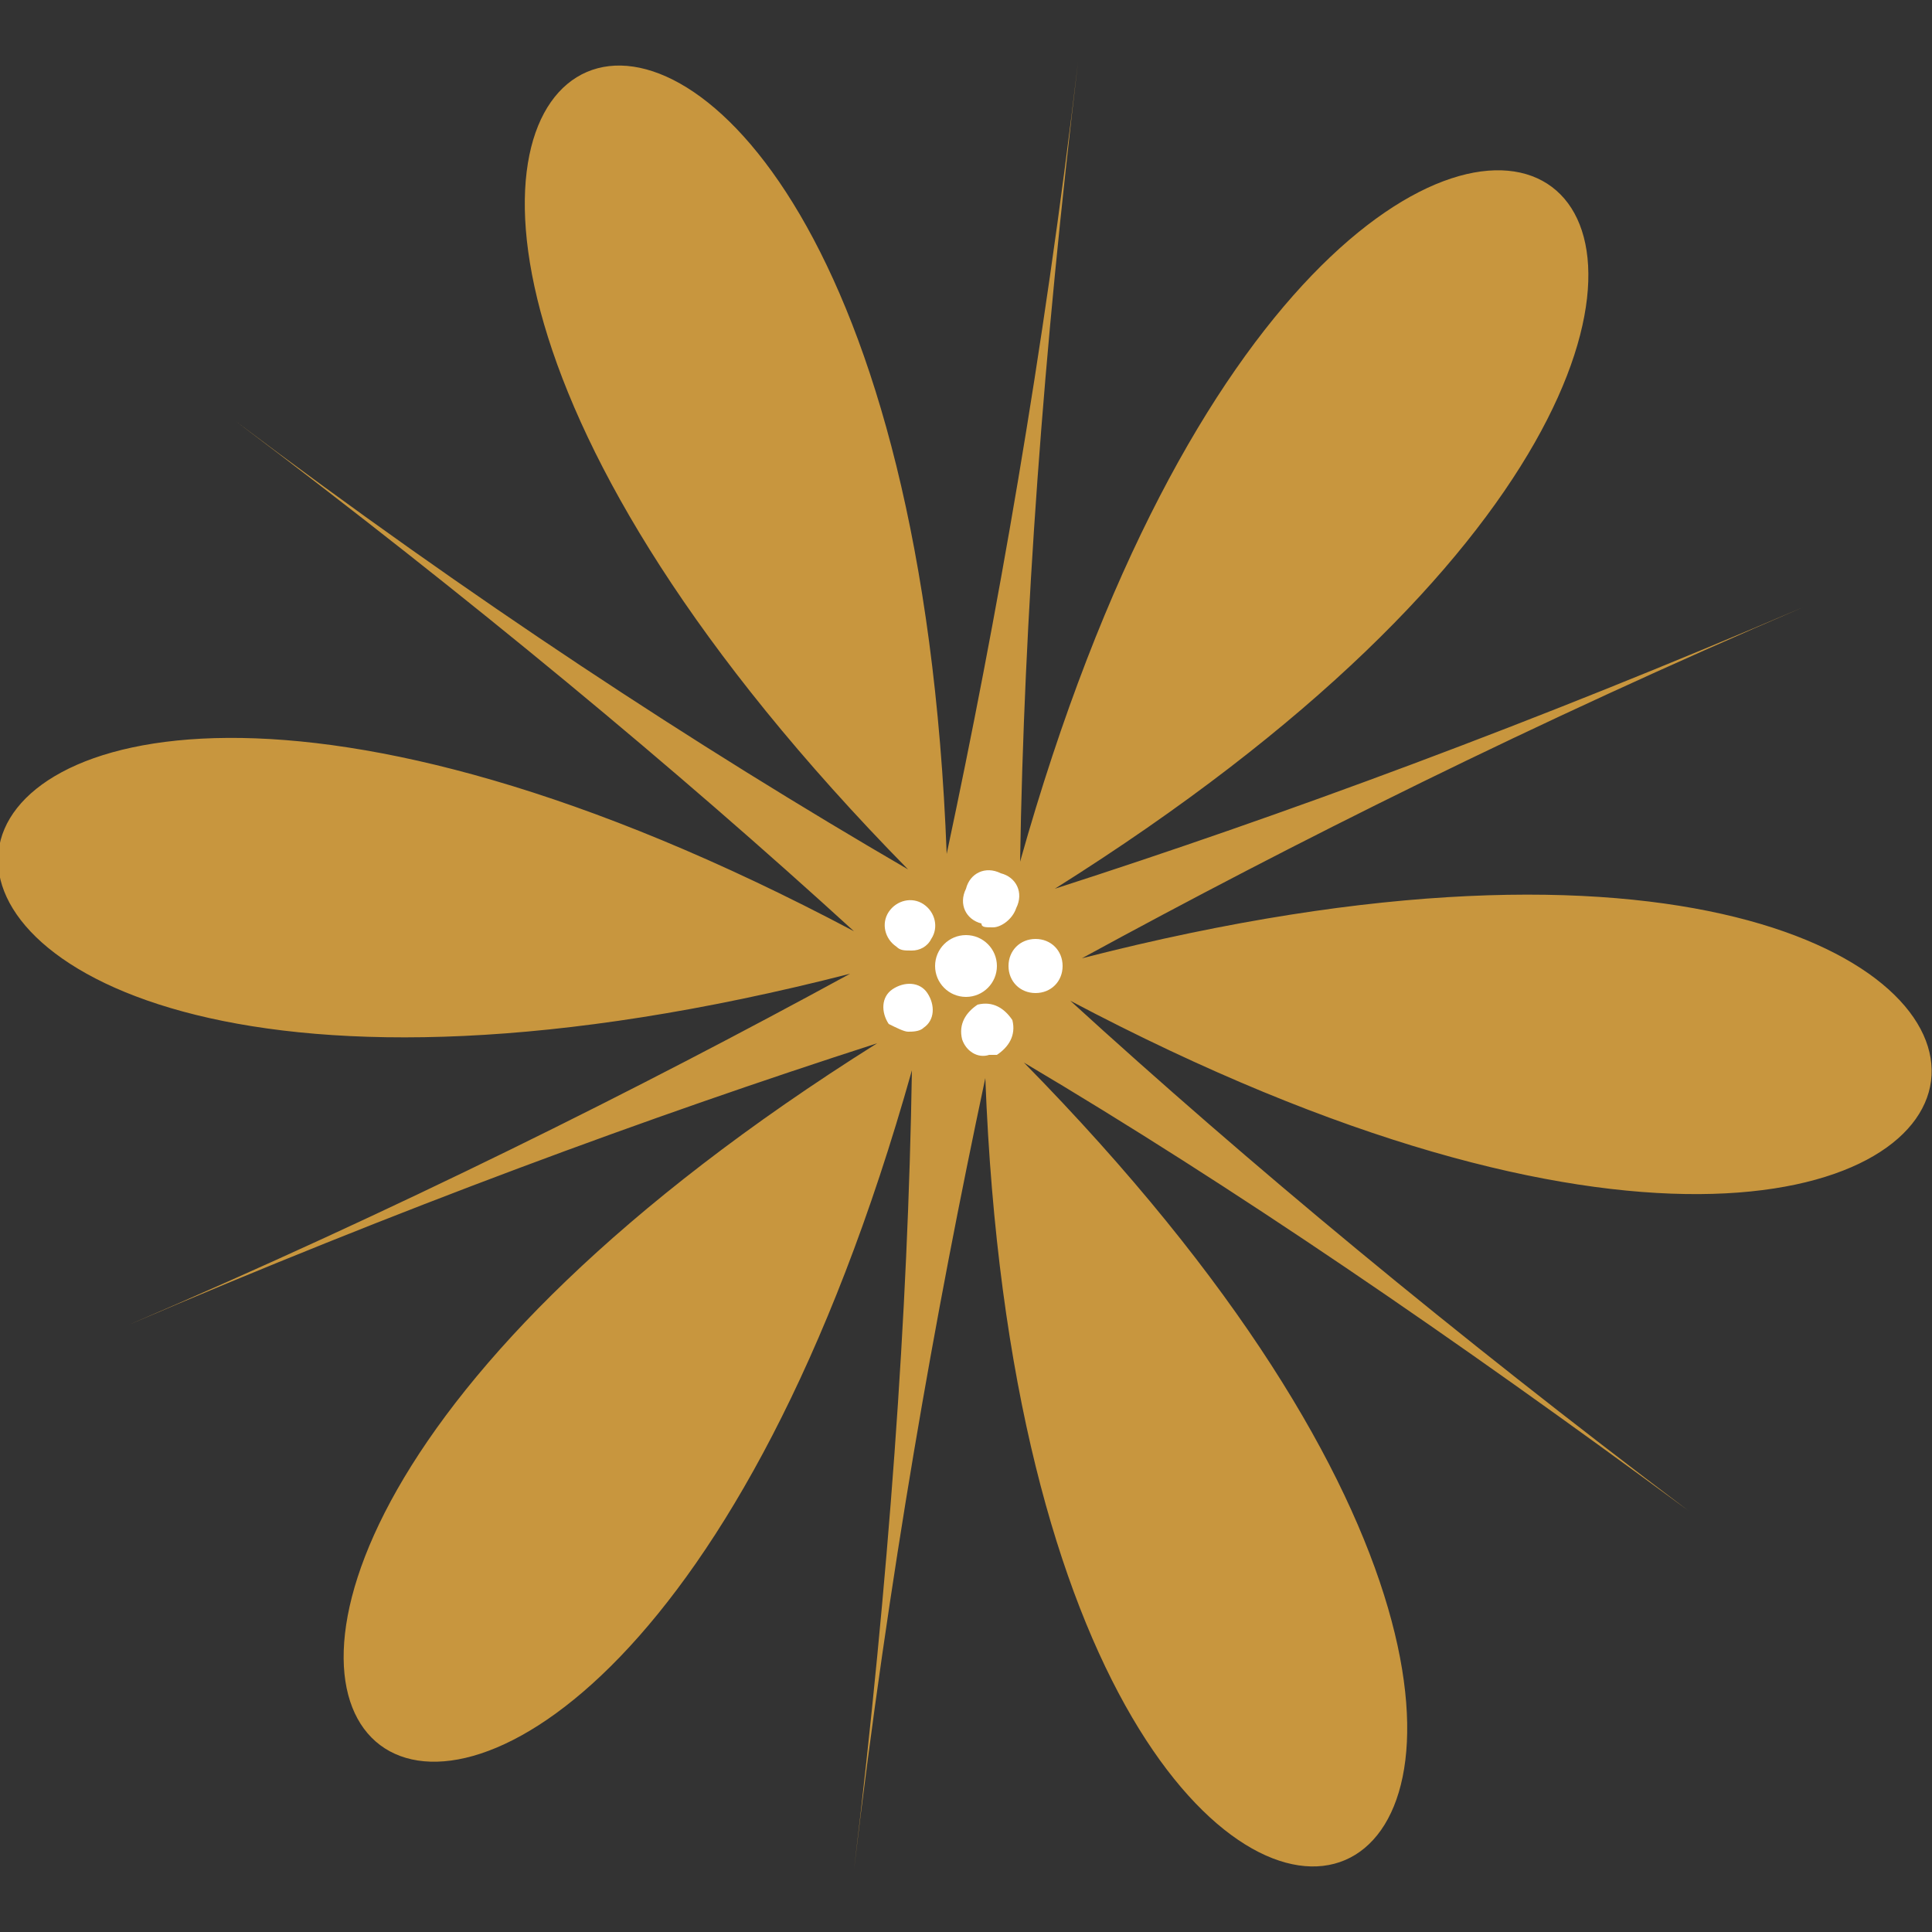 <?xml version="1.0" encoding="utf-8"?>
<!-- Generator: Adobe Illustrator 28.3.0, SVG Export Plug-In . SVG Version: 6.00 Build 0)  -->
<svg version="1.1" id="Layer_1" xmlns="http://www.w3.org/2000/svg" xmlns:xlink="http://www.w3.org/1999/xlink" x="0px" y="0px"
	 viewBox="0 0 50 50" style="enable-background:new 0 0 50 50;" xml:space="preserve">
<rect x="0" y="0" width="50" height="50" fill="#333333" stroke="none"/>
<style type="text/css">
	.st0{fill:#C8963E;}
	.st1{fill:#FFFFFF;}
</style>
<g>
	<path class="st0" d="M28,24.8c5.5-3,11.7-6.1,18.7-9.1c-7,3-13.5,5.4-19.4,7.3c26.9-16.9,7.7-31.3-0.9-0.7
		c0.1-6.3,0.6-13.2,1.5-20.7c-0.9,7.6-2.1,14.4-3.4,20.5c-1.2-31.8-23.3-22.3-1,0.4C18,19.3,12.2,15.5,6.1,10.9
		c6.1,4.6,11.4,9,16,13.2c-28.1-14.9-30.9,9-0.1,1.1c-5.5,3-11.7,6.1-18.7,9.1c7-3,13.5-5.4,19.4-7.3c-26.9,16.9-7.7,31.3,0.9,0.7
		c-0.1,6.3-0.6,13.2-1.5,20.7c0.9-7.6,2.1-14.4,3.4-20.5c1.2,31.8,23.3,22.3,1-0.4c5.4,3.2,11.1,7.1,17.2,11.6
		c-6.1-4.6-11.4-9-16-13.2C55.9,40.8,58.8,16.9,28,24.8z"/>
	<circle class="st1" cx="25" cy="25" r="0.8"/>
	<g>
		<g>
			<g>
				<path class="st1" d="M24.9,26.9c-0.1-0.4,0.1-0.7,0.4-0.9l0,0c0.4-0.1,0.7,0.1,0.9,0.4l0,0c0.1,0.4-0.1,0.7-0.4,0.9l0,0
					c-0.1,0-0.1,0-0.2,0l0,0C25.3,27.4,25,27.2,24.9,26.9z M23,26.5C23,26.5,23,26.5,23,26.5L23,26.5c-0.2-0.3-0.2-0.7,0.1-0.9l0,0
					c0.3-0.2,0.7-0.2,0.9,0.1l0,0c0.2,0.3,0.2,0.7-0.1,0.9l0,0c-0.1,0.1-0.3,0.1-0.4,0.1l0,0C23.4,26.7,23.2,26.6,23,26.5z M26.1,25
					C26.1,25,26.1,25,26.1,25L26.1,25C26.1,25,26.1,25,26.1,25L26.1,25c0-0.4,0.3-0.7,0.7-0.7l0,0c0.4,0,0.7,0.3,0.7,0.7l0,0
					c0,0,0,0,0,0l0,0c0,0,0,0,0,0l0,0c0,0.4-0.3,0.7-0.7,0.7l0,0C26.4,25.7,26.1,25.4,26.1,25z M23.2,24.5c-0.3-0.2-0.4-0.6-0.2-0.9
					l0,0c0.2-0.3,0.6-0.4,0.9-0.2l0,0c0.3,0.2,0.4,0.6,0.2,0.9l0,0c-0.1,0.2-0.3,0.3-0.5,0.3l0,0C23.4,24.6,23.3,24.6,23.2,24.5z
					 M25.4,23.9c-0.4-0.1-0.6-0.5-0.4-0.9l0,0c0.1-0.4,0.5-0.6,0.9-0.4l0,0c0.4,0.1,0.6,0.5,0.4,0.9l0,0c-0.1,0.3-0.4,0.5-0.6,0.5
					l0,0C25.5,24,25.4,24,25.4,23.9z"/>
			</g>
		</g>
	</g>
</g>
</svg>
